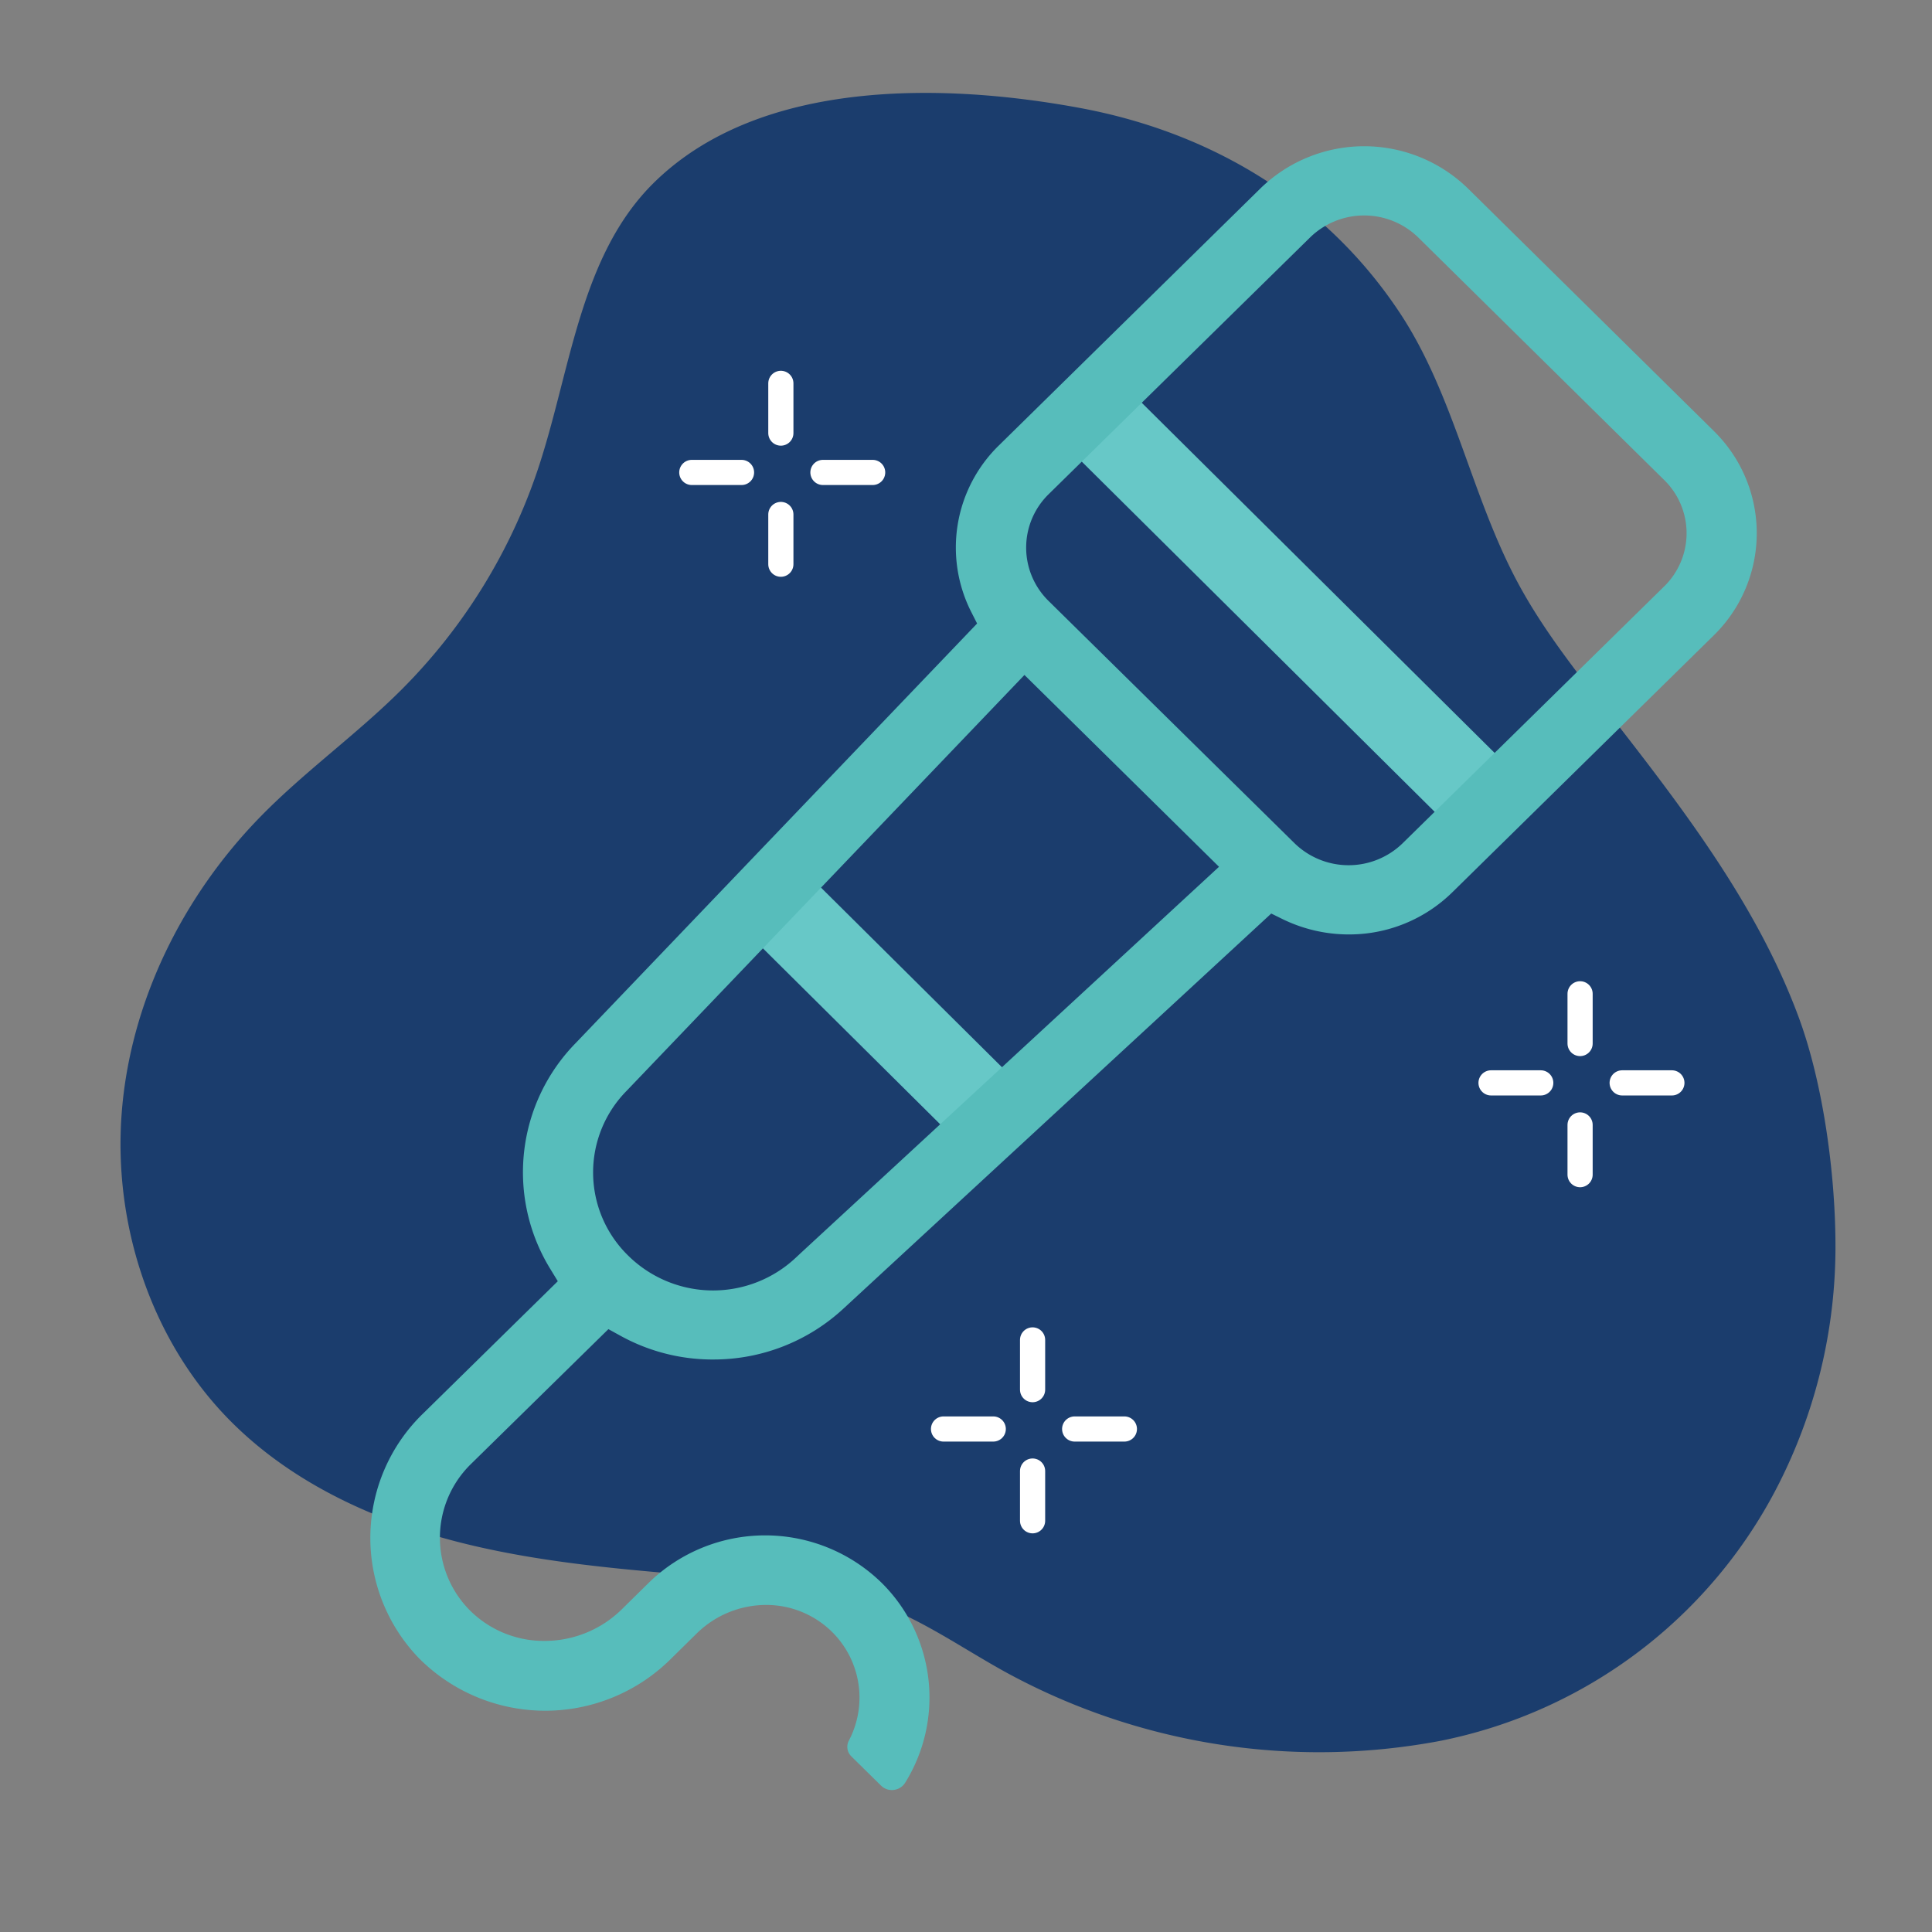 <svg xmlns="http://www.w3.org/2000/svg" xmlns:xlink="http://www.w3.org/1999/xlink" width="307" height="307" viewBox="0 0 307 307">
  <rect x="0" y="0" width="307" height="307" fill="#808080" stroke="none"/>
  <defs>
    <clipPath id="clip-path">
      <rect id="Rectangle_145" data-name="Rectangle 145" width="307" height="307" transform="translate(1064 3014)" fill="none" stroke="#707070" stroke-width="1"/>
    </clipPath>
  </defs>
  <g id="Mask_Group_4" data-name="Mask Group 4" transform="translate(-1064 -3014)" clip-path="url(#clip-path)">
    <g id="Group_381" data-name="Group 381" transform="translate(1094.09 3027.525)">
      <path id="Path_742" data-name="Path 742" d="M212.224,268.252A103.89,103.89,0,0,1,143.132,257.2c-6.757-3.74-13.149-8.264-20.413-10.882-6.428-2.315-13.3-3.05-20.1-3.653-14.669-1.3-29.457-2.093-43.8-5.434s-28.423-9.453-38.78-19.937C7.55,204.654,1.509,186.244,2.851,168.515s9.74-34.61,22.186-47.288c7.049-7.179,15.315-13.063,22.421-20.187A89.86,89.86,0,0,0,69.035,66.024c5.218-15.72,6.635-33.887,18.458-45.468,16.87-16.524,46.052-15.8,67.583-11.817C175.944,12.6,194.148,23.479,205.947,41.3c8.6,12.988,11.339,29.007,18.682,42.75,3.72,6.967,8.574,13.254,13.427,19.483,11.972,15.372,24.391,31.143,31.243,49.607,3.993,10.758,5.939,25.466,5.878,37.029a83.25,83.25,0,0,1-7.981,35.119A77.227,77.227,0,0,1,212.224,268.252Z" transform="translate(-13.607 -5.117)" fill="#1b3d6d"/>
      <g id="Group_380" data-name="Group 380" transform="translate(28.758 9.718)">
        <path id="Path_729" data-name="Path 729" d="M51.611,73.522l31.276,31.041L92.7,95.491,61.425,64.45Z" transform="translate(8.054 51.234)" fill="#67c8c7"/>
        <path id="Path_744" data-name="Path 744" d="M51.611,73.522l61.741,61.264,9.814-9.072L61.425,64.45Z" transform="translate(58.054 -26.766)" fill="#67c8c7"/>
        <path id="Path_728" data-name="Path 728" d="M235.937,53.932,196.869,15.4a23.62,23.62,0,0,0-32.99-.021L122.339,56.2a22.661,22.661,0,0,0-4.4,26.5l.922,1.815L55.018,151.242a29.333,29.333,0,0,0-3.982,35.826l1.195,1.959-21.4,21.017a27.509,27.509,0,0,0-.671,38.879,28.306,28.306,0,0,0,39.822.33l4.4-4.331a15.764,15.764,0,0,1,10.92-4.455,14.881,14.881,0,0,1,10.081,3.878,14.677,14.677,0,0,1,3.123,17.635,2.123,2.123,0,0,0,.356,2.537l4.716,4.641a2.412,2.412,0,0,0,1.74.722,1.309,1.309,0,0,0,.293-.021,2.446,2.446,0,0,0,1.8-1.114,25.651,25.651,0,0,0-3.71-31.783,26.486,26.486,0,0,0-37.014-.021l-4.4,4.331a17.484,17.484,0,0,1-12.135,4.909,16.629,16.629,0,0,1-11.968-4.929,16.373,16.373,0,0,1,.189-23.121l21.9-21.491,1.949,1.072A30.27,30.27,0,0,0,76.5,201.464h.377a30.357,30.357,0,0,0,20.812-8.147L165.6,130.6l1.844.908a23.985,23.985,0,0,0,10.459,2.413,23.371,23.371,0,0,0,16.474-6.7L235.916,86.4a22.722,22.722,0,0,0,.021-32.464Zm-145.1,130.62-.817.763a19.2,19.2,0,0,1-26.576-.33,18.452,18.452,0,0,1-.293-26.194l63.233-66.1L157.3,123.171ZM228.035,78.62l-41.562,40.817a12.309,12.309,0,0,1-17.186-.021L130.219,80.93a11.865,11.865,0,0,1,0-16.954l41.562-40.817a12.309,12.309,0,0,1,17.186.021l39.047,38.507a11.817,11.817,0,0,1,.021,16.933Z" transform="translate(-22.444 -8.68)" fill="#57bdbb"/>
        <g id="Group_967" data-name="Group 967" transform="translate(-1104.848 -3024.243)">
          <path id="Path_749" data-name="Path 749" d="M1186.08,3070.845v7.9" transform="translate(-16 -8.927)" fill="none" stroke="#fff" stroke-linecap="round" stroke-width="4"/>
          <path id="Path_751" data-name="Path 751" d="M1186.08,3070.845v7.9" transform="translate(-16 11.909)" fill="none" stroke="#fff" stroke-linecap="round" stroke-width="4"/>
          <path id="Path_750" data-name="Path 750" d="M0,0V7.9" transform="translate(1184.667 3076.072) rotate(90)" fill="none" stroke="#fff" stroke-linecap="round" stroke-width="4"/>
          <path id="Path_752" data-name="Path 752" d="M0,0V7.9" transform="translate(1163.83 3076.072) rotate(90)" fill="none" stroke="#fff" stroke-linecap="round" stroke-width="4"/>
        </g>
        <g id="Group_968" data-name="Group 968" transform="translate(-977.848 -2927.243)">
          <path id="Path_749-2" data-name="Path 749" d="M1186.08,3070.845v7.9" transform="translate(-16 -8.927)" fill="none" stroke="#fff" stroke-linecap="round" stroke-width="4"/>
          <path id="Path_751-2" data-name="Path 751" d="M1186.08,3070.845v7.9" transform="translate(-16 11.909)" fill="none" stroke="#fff" stroke-linecap="round" stroke-width="4"/>
          <path id="Path_750-2" data-name="Path 750" d="M0,0V7.9" transform="translate(1184.667 3076.072) rotate(90)" fill="none" stroke="#fff" stroke-linecap="round" stroke-width="4"/>
          <path id="Path_752-2" data-name="Path 752" d="M0,0V7.9" transform="translate(1163.83 3076.072) rotate(90)" fill="none" stroke="#fff" stroke-linecap="round" stroke-width="4"/>
        </g>
        <g id="Group_969" data-name="Group 969" transform="translate(-1064.848 -2872.243)">
          <path id="Path_749-3" data-name="Path 749" d="M1186.08,3070.845v7.9" transform="translate(-16 -8.927)" fill="none" stroke="#fff" stroke-linecap="round" stroke-width="4"/>
          <path id="Path_751-3" data-name="Path 751" d="M1186.08,3070.845v7.9" transform="translate(-16 11.909)" fill="none" stroke="#fff" stroke-linecap="round" stroke-width="4"/>
          <path id="Path_750-3" data-name="Path 750" d="M0,0V7.9" transform="translate(1184.667 3076.072) rotate(90)" fill="none" stroke="#fff" stroke-linecap="round" stroke-width="4"/>
          <path id="Path_752-3" data-name="Path 752" d="M0,0V7.9" transform="translate(1163.83 3076.072) rotate(90)" fill="none" stroke="#fff" stroke-linecap="round" stroke-width="4"/>
        </g>
      </g>
    </g>
  </g>
</svg>
